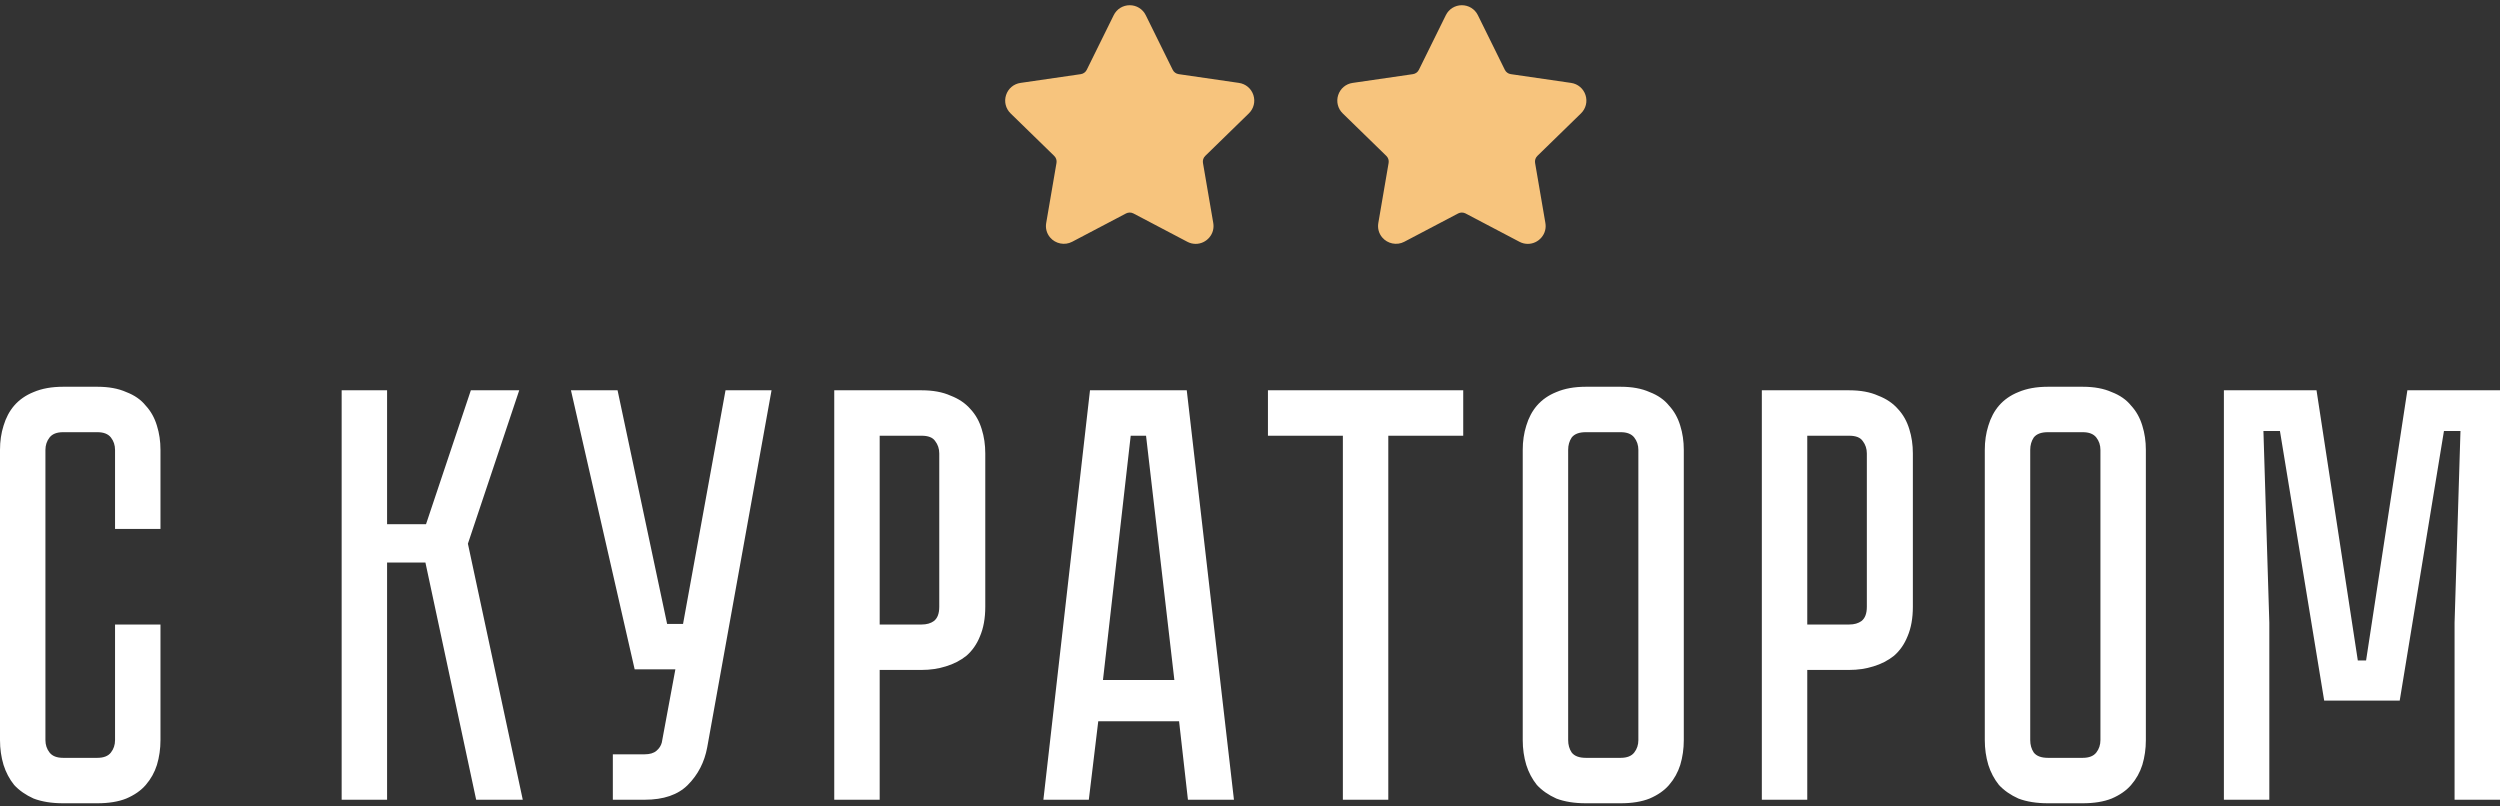 <?xml version="1.0" encoding="UTF-8"?> <svg xmlns="http://www.w3.org/2000/svg" width="763" height="246" viewBox="0 0 763 246" fill="none"><rect x="0" y="0" width="763" height="246" fill="#333333" stroke="none"/> <g clip-path="url(#clip0_3_992)"> <path d="M482.52 34.603C484.016 33.144 484.544 31.004 483.899 29.014C483.252 27.024 481.567 25.604 479.496 25.303L461.088 22.628C460.304 22.514 459.627 22.022 459.277 21.311L451.047 4.633C450.123 2.759 448.248 1.594 446.158 1.594C444.069 1.594 442.194 2.759 441.269 4.633L433.038 21.313C432.688 22.024 432.009 22.515 431.225 22.63L412.817 25.304C410.749 25.604 409.062 27.026 408.415 29.016C407.769 31.005 408.298 33.146 409.794 34.604L423.113 47.586C423.681 48.141 423.941 48.938 423.807 49.718L420.665 68.049C420.386 69.663 420.81 71.233 421.854 72.47C423.477 74.399 426.31 74.987 428.575 73.796L445.037 65.14C445.725 64.779 446.591 64.782 447.278 65.14L463.742 73.796C464.543 74.218 465.397 74.431 466.278 74.431C467.887 74.431 469.412 73.715 470.461 72.47C471.507 71.233 471.929 69.66 471.65 68.049L468.507 49.718C468.373 48.937 468.633 48.141 469.201 47.586L482.52 34.603Z" fill="#F7C47D"></path> </g> <g clip-path="url(#clip1_3_992)"> <path d="M381.155 34.603C382.652 33.144 383.18 31.004 382.534 29.014C381.887 27.024 380.202 25.604 378.132 25.303L359.724 22.628C358.94 22.514 358.263 22.022 357.912 21.311L349.683 4.633C348.759 2.759 346.883 1.594 344.793 1.594C342.705 1.594 340.829 2.759 339.905 4.633L331.674 21.313C331.324 22.024 330.645 22.515 329.861 22.63L311.453 25.304C309.384 25.604 307.697 27.026 307.05 29.016C306.405 31.005 306.933 33.146 308.43 34.604L321.748 47.586C322.316 48.141 322.577 48.938 322.443 49.718L319.301 68.049C319.022 69.663 319.445 71.233 320.489 72.47C322.112 74.399 324.945 74.987 327.21 73.796L343.673 65.14C344.361 64.779 345.227 64.782 345.914 65.14L362.377 73.796C363.178 74.218 364.032 74.431 364.914 74.431C366.523 74.431 368.048 73.715 369.097 72.47C370.143 71.233 370.564 69.66 370.286 68.049L367.142 49.718C367.008 48.937 367.269 48.141 367.836 47.586L381.155 34.603Z" fill="#F7C47D"></path> </g> <path d="M35.111 190.601H48.976V225.892C48.976 228.533 48.616 231.054 47.895 233.455C47.175 235.735 46.035 237.776 44.474 239.577C43.034 241.257 41.053 242.638 38.532 243.718C36.132 244.678 33.191 245.158 29.709 245.158H19.266C15.785 245.158 12.784 244.678 10.263 243.718C7.863 242.638 5.882 241.257 4.321 239.577C2.881 237.776 1.801 235.735 1.08 233.455C0.36 231.054 0 228.533 0 225.892V137.304C0 134.663 0.36 132.202 1.08 129.922C1.801 127.521 2.881 125.48 4.321 123.8C5.882 121.999 7.863 120.619 10.263 119.658C12.784 118.578 15.785 118.038 19.266 118.038H29.709C33.191 118.038 36.132 118.578 38.532 119.658C41.053 120.619 43.034 121.999 44.474 123.8C46.035 125.48 47.175 127.521 47.895 129.922C48.616 132.202 48.976 134.663 48.976 137.304V161.432H35.111V137.304C35.111 135.863 34.691 134.603 33.851 133.523C33.011 132.442 31.63 131.902 29.709 131.902H19.266C17.346 131.902 15.965 132.442 15.125 133.523C14.285 134.603 13.864 135.863 13.864 137.304V225.892C13.864 227.333 14.285 228.593 15.125 229.673C15.965 230.754 17.346 231.294 19.266 231.294H29.709C31.63 231.294 33.011 230.754 33.851 229.673C34.691 228.593 35.111 227.333 35.111 225.892V190.601ZM104.272 119.118H118.136V159.991H130.02L143.704 119.118H158.469L142.804 165.933L159.549 244.078H145.325L129.84 171.695H118.136V244.078H104.272V119.118ZM215.848 228.053C215.008 232.614 213.027 236.456 209.906 239.577C206.905 242.578 202.524 244.078 196.762 244.078H187.039V230.214H196.762C198.323 230.214 199.523 229.854 200.363 229.133C201.204 228.413 201.744 227.573 201.984 226.613L206.125 204.285H193.701L174.255 119.118H188.48L203.604 190.421H208.466L221.43 119.118H235.475L215.848 228.053ZM300.707 185.199C300.707 188.68 300.167 191.681 299.087 194.202C298.127 196.603 296.746 198.584 294.946 200.144C293.145 201.584 291.044 202.665 288.644 203.385C286.363 204.105 283.902 204.465 281.261 204.465H268.477V244.078H254.613V119.118H281.261C284.742 119.118 287.683 119.658 290.084 120.739C292.605 121.699 294.646 123.079 296.206 124.88C297.767 126.56 298.907 128.601 299.627 131.002C300.347 133.283 300.707 135.743 300.707 138.384V185.199ZM286.663 138.384C286.663 136.944 286.243 135.683 285.403 134.603C284.682 133.523 283.302 132.983 281.261 132.983H268.477V190.601H281.261C282.822 190.601 284.082 190.241 285.042 189.521C286.123 188.68 286.663 187.24 286.663 185.199V138.384ZM362.556 244.078L359.855 220.13H335.187L332.306 244.078H318.442L332.666 119.118H362.196L376.6 244.078H362.556ZM336.628 207.526H358.415L349.772 132.983H345.09L336.628 207.526ZM386.976 119.118H446.575V132.983H423.708V244.078H409.843V132.983H386.976V119.118ZM494.628 118.038C498.109 118.038 501.05 118.578 503.451 119.658C505.972 120.619 507.952 121.999 509.393 123.8C510.953 125.48 512.094 127.521 512.814 129.922C513.534 132.202 513.894 134.663 513.894 137.304V225.892C513.894 228.533 513.534 231.054 512.814 233.455C512.094 235.735 510.953 237.776 509.393 239.577C507.952 241.257 505.972 242.638 503.451 243.718C501.05 244.678 498.109 245.158 494.628 245.158H484.005C480.524 245.158 477.523 244.678 475.002 243.718C472.601 242.638 470.62 241.257 469.06 239.577C467.619 237.776 466.539 235.735 465.819 233.455C465.099 231.054 464.739 228.533 464.739 225.892V137.304C464.739 134.663 465.099 132.202 465.819 129.922C466.539 127.521 467.619 125.48 469.06 123.8C470.62 121.999 472.601 120.619 475.002 119.658C477.523 118.578 480.524 118.038 484.005 118.038H494.628ZM494.628 231.294C496.549 231.294 497.929 230.754 498.769 229.673C499.61 228.593 500.03 227.333 500.03 225.892V137.304C500.03 135.863 499.61 134.603 498.769 133.523C497.929 132.442 496.549 131.902 494.628 131.902H484.005C481.964 131.902 480.524 132.442 479.683 133.523C478.963 134.603 478.603 135.863 478.603 137.304V225.892C478.603 227.333 478.963 228.593 479.683 229.673C480.524 230.754 481.964 231.294 484.005 231.294H494.628ZM583.806 185.199C583.806 188.68 583.266 191.681 582.185 194.202C581.225 196.603 579.845 198.584 578.044 200.144C576.243 201.584 574.143 202.665 571.742 203.385C569.461 204.105 567 204.465 564.36 204.465H551.576V244.078H537.711V119.118H564.36C567.841 119.118 570.782 119.658 573.182 120.739C575.703 121.699 577.744 123.079 579.304 124.88C580.865 126.56 582.005 128.601 582.726 131.002C583.446 133.283 583.806 135.743 583.806 138.384V185.199ZM569.761 138.384C569.761 136.944 569.341 135.683 568.501 134.603C567.781 133.523 566.4 132.983 564.36 132.983H551.576V190.601H564.36C565.92 190.601 567.181 190.241 568.141 189.521C569.221 188.68 569.761 187.24 569.761 185.199V138.384ZM635.65 118.038C639.131 118.038 642.072 118.578 644.473 119.658C646.993 120.619 648.974 121.999 650.415 123.8C651.975 125.48 653.115 127.521 653.836 129.922C654.556 132.202 654.916 134.663 654.916 137.304V225.892C654.916 228.533 654.556 231.054 653.836 233.455C653.115 235.735 651.975 237.776 650.415 239.577C648.974 241.257 646.993 242.638 644.473 243.718C642.072 244.678 639.131 245.158 635.65 245.158H625.026C621.545 245.158 618.544 244.678 616.024 243.718C613.623 242.638 611.642 241.257 610.082 239.577C608.641 237.776 607.561 235.735 606.841 233.455C606.12 231.054 605.76 228.533 605.76 225.892V137.304C605.76 134.663 606.12 132.202 606.841 129.922C607.561 127.521 608.641 125.48 610.082 123.8C611.642 121.999 613.623 120.619 616.024 119.658C618.544 118.578 621.545 118.038 625.026 118.038H635.65ZM635.65 231.294C637.57 231.294 638.951 230.754 639.791 229.673C640.631 228.593 641.052 227.333 641.052 225.892V137.304C641.052 135.863 640.631 134.603 639.791 133.523C638.951 132.442 637.57 131.902 635.65 131.902H625.026C622.986 131.902 621.545 132.442 620.705 133.523C619.985 134.603 619.625 135.863 619.625 137.304V225.892C619.625 227.333 619.985 228.593 620.705 229.673C621.545 230.754 622.986 231.294 625.026 231.294H635.65ZM734.731 119.118H763V244.078H749.135V190.061L750.936 131.542H745.894L732.39 213.828H709.343L695.838 131.542H690.797L692.597 190.061V244.078H678.733V119.118H707.002L719.606 201.584H722.127L734.731 119.118Z" fill="white"></path> <defs> <clipPath id="clip0_3_992"> <rect width="19" height="19" fill="white" transform="translate(408.144) scale(4.001)"></rect> </clipPath> <clipPath id="clip1_3_992"> <rect width="19" height="19" fill="white" transform="translate(306.78) scale(4.001)"></rect> </clipPath> </defs> </svg> 